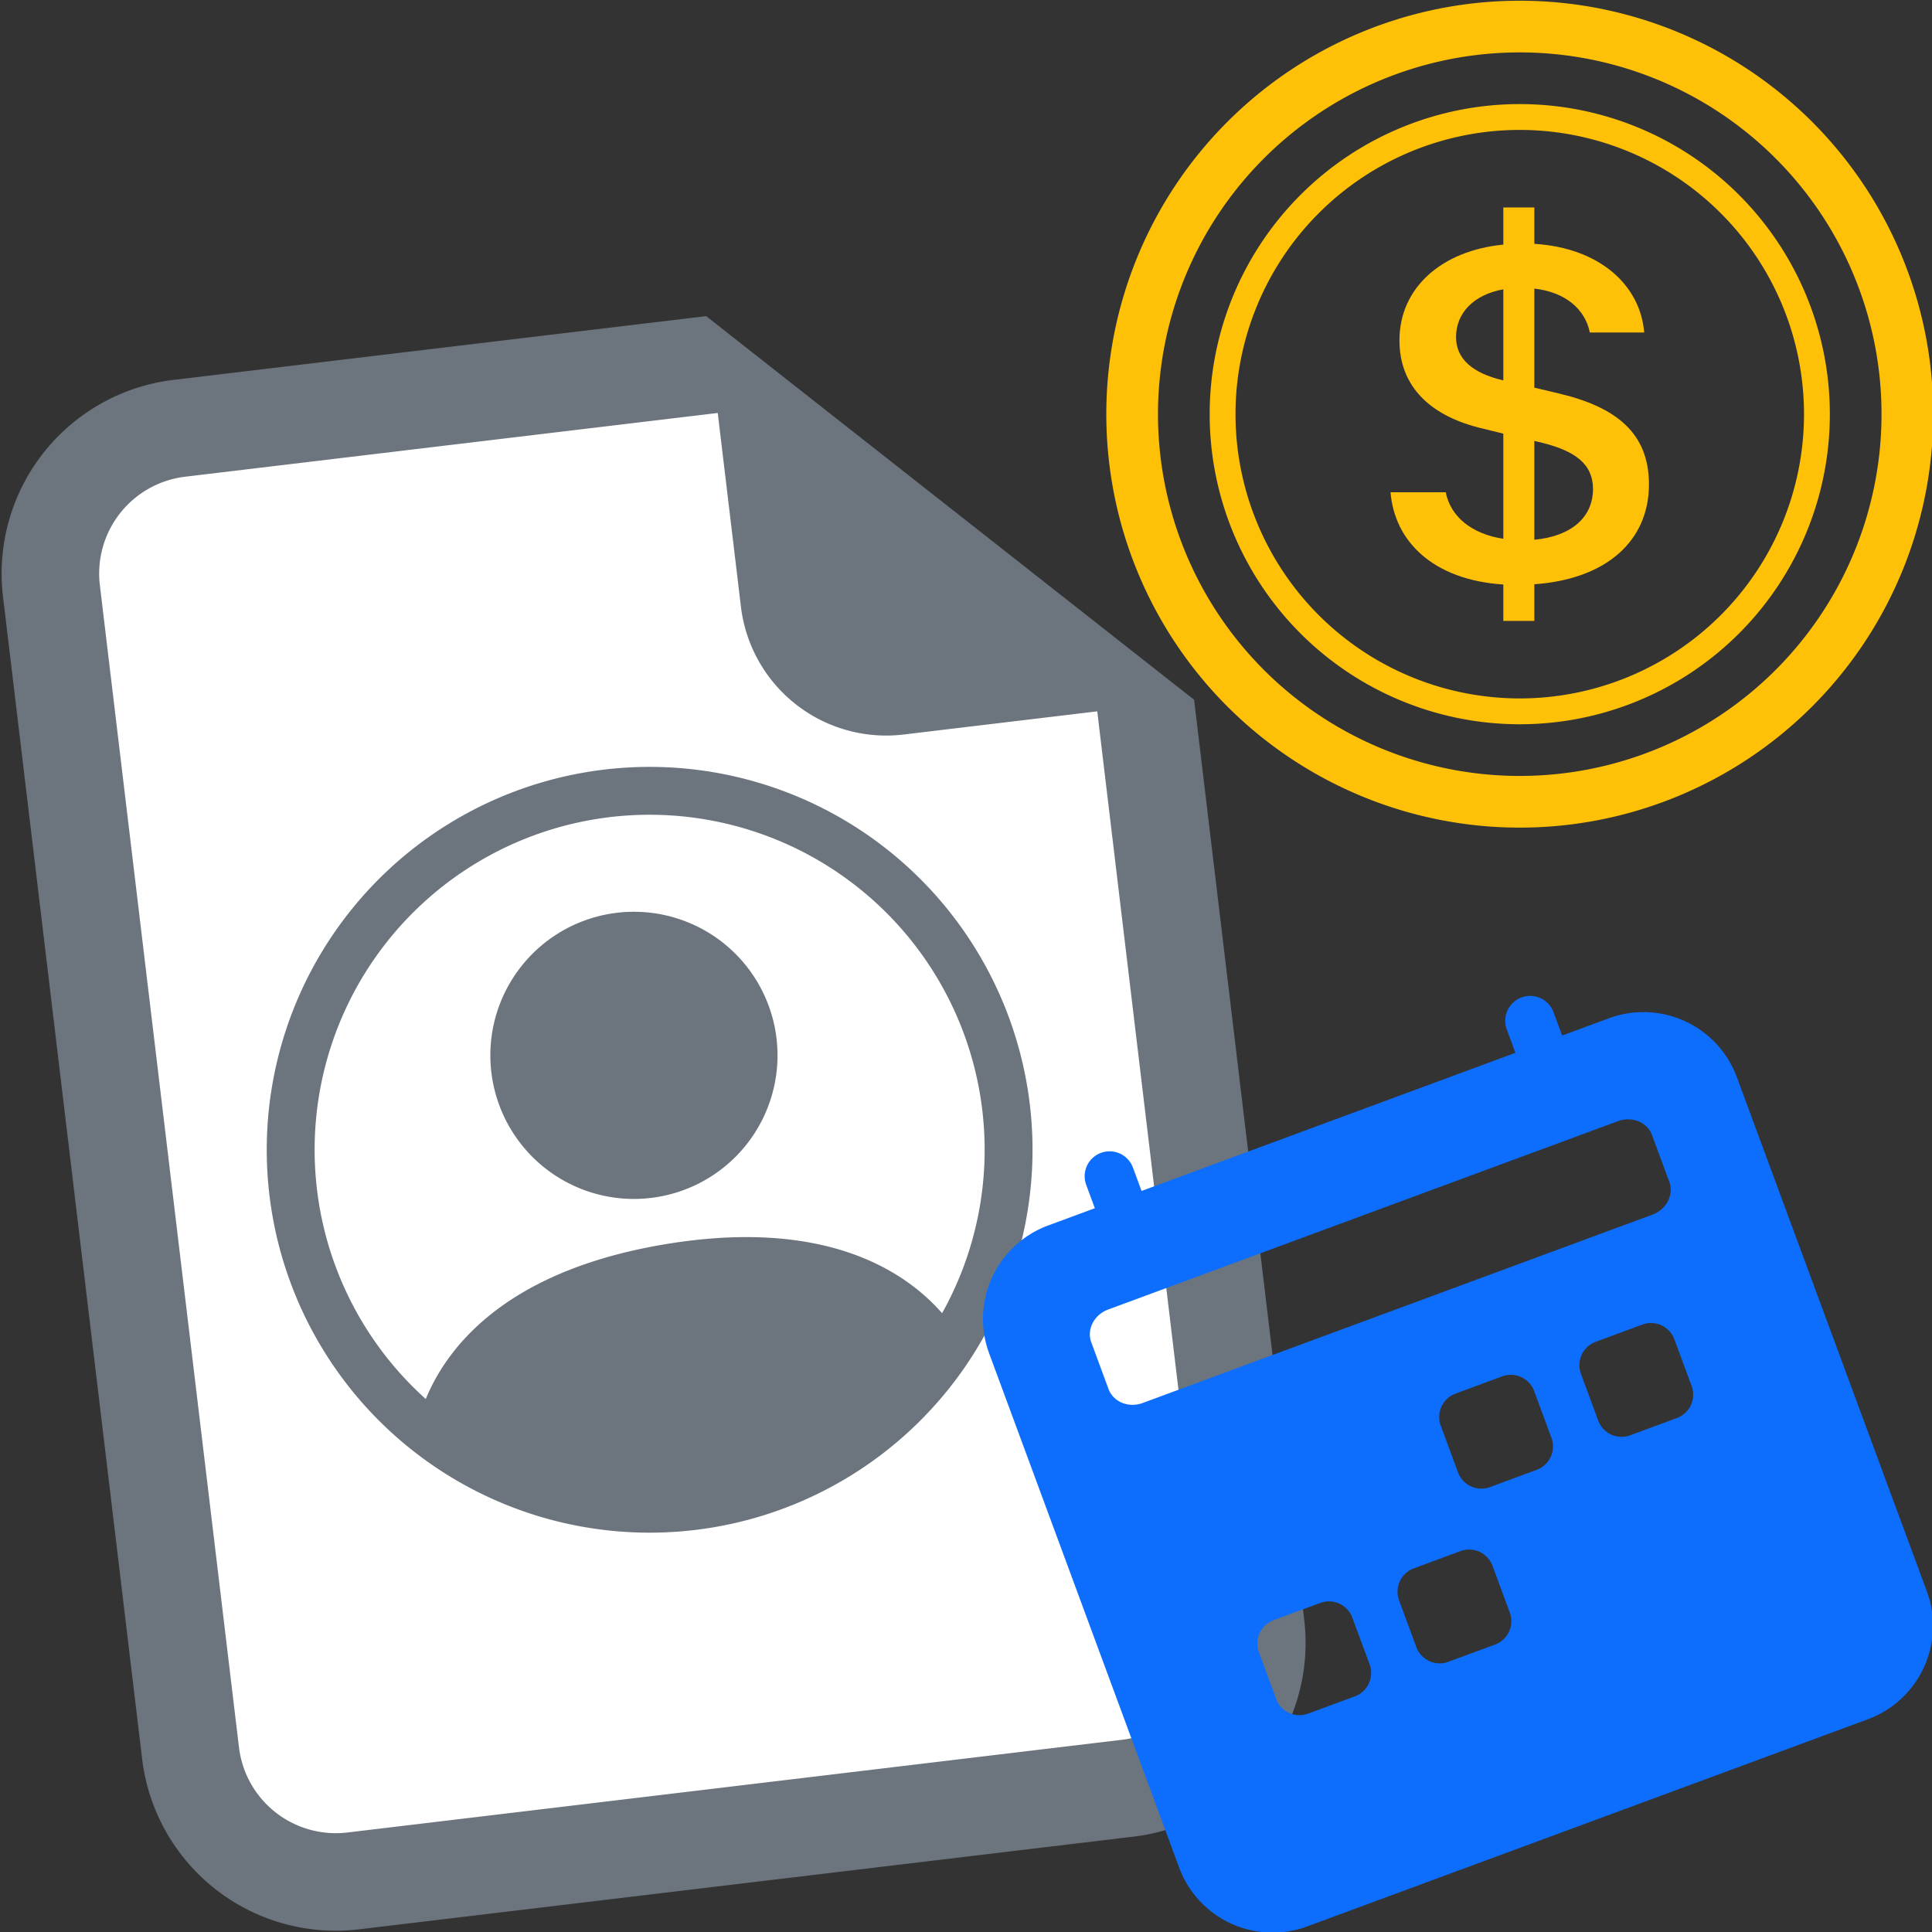 <?xml version="1.0" encoding="UTF-8" standalone="no"?>
<svg
   width="1em"
   height="1em"
   viewBox="0 0 16 16"
   class="bi bi-align-middle"
   fill="currentColor"
   version="1.1"
   id="svg4"
   sodipodi:docname="payroll.svg"
   inkscape:version="1.1.1 (3bf5ae0d25, 2021-09-20)"
   xmlns:inkscape="http://www.inkscape.org/namespaces/inkscape"
   xmlns:sodipodi="http://sodipodi.sourceforge.net/DTD/sodipodi-0.dtd"
   xmlns="http://www.w3.org/2000/svg"
   xmlns:svg="http://www.w3.org/2000/svg"
   xmlns:rdf="http://www.w3.org/1999/02/22-rdf-syntax-ns#"
   xmlns:cc="http://creativecommons.org/ns#"
   xmlns:dc="http://purl.org/dc/elements/1.1/">
  <rect x="0" y="0" width="16" height="16" fill="#333333" stroke="none"/>
  <defs
     id="defs8" />
  <sodipodi:namedview
     pagecolor="#ffffff"
     bordercolor="#666666"
     borderopacity="1"
     objecttolerance="10"
     gridtolerance="10"
     guidetolerance="10"
     inkscape:pageopacity="0"
     inkscape:pageshadow="2"
     inkscape:window-width="1366"
     inkscape:window-height="705"
     id="namedview6"
     showgrid="false"
     inkscape:zoom="20.85965"
     inkscape:cx="3.9070646"
     inkscape:cy="5.4890662"
     inkscape:window-x="-8"
     inkscape:window-y="-8"
     inkscape:window-maximized="1"
     inkscape:current-layer="svg4"
     inkscape:pagecheckerboard="0"
     inkscape:showpageshadow="false"
     inkscape:snap-global="false" />
  <g
     id="g5278"
     transform="translate(10.067,5.897)">
    <path
       style="fill:#ffffff;stroke:none;stroke-width:1px;stroke-linecap:butt;stroke-linejoin:miter;stroke-opacity:1"
       d="m -9.061,-2.205 4.986,-0.671 3.404,2.78 1.055,8.341 -0.623,0.431 -7.383,1.007 -0.719,-0.671 -1.198,-10.595 z"
       id="path5124" />
    <g
       style="fill:#6c757d;fill-opacity:1"
       id="g1768-3"
       transform="matrix(0.802,-0.096,0.096,0.802,-11.838,-2.367)">
      <path
         d="M 14,4.5 V 14 a 2,2 0 0 1 -2,2 H 4 A 2,2 0 0 1 2,14 V 2 A 2,2 0 0 1 4,0 h 5.5 z m -3,0 A 1.5,1.5 0 0 1 9.5,3 V 1 H 4 A 1,1 0 0 0 3,2 v 12 a 1,1 0 0 0 1,1 h 8 a 1,1 0 0 0 1,-1 V 4.5 Z"
         id="path1759-9"
         style="fill:#6c757d;fill-opacity:1" />
    </g>
    <g
       style="fill:#6c757d;fill-opacity:1"
       id="g4902-9"
       transform="matrix(0.391,-0.065,0.065,0.391,-8.335,1.017)">
      <path
         d="M 11,6 A 3,3 0 1 1 5,6 3,3 0 0 1 11,6 Z"
         id="path4890-0"
         style="fill:#6c757d;fill-opacity:1" />
      <path
         fill-rule="evenodd"
         d="M 0,8 A 8,8 0 1 1 16,8 8,8 0 0 1 0,8 Z M 8,1 A 7,7 0 0 0 2.532,12.37 C 3.242,11.226 4.805,10 8,10 c 3.195,0 4.757,1.225 5.468,2.37 A 7,7 0 0 0 8,1 Z"
         id="path4892-5"
         style="fill:#6c757d;fill-opacity:1" />
    </g>
  </g>
  <g
     style="fill:#0d6efd;fill-opacity:1"
     id="g2753"
     transform="matrix(0.387,-0.143,0.143,0.387,7.763,10.048)">
    <path
       d="M 3.5,0 A 0.5,0.5 0 0 1 4,0.5 V 1 h 8 V 0.5 a 0.5,0.5 0 0 1 1,0 V 1 h 1 a 2,2 0 0 1 2,2 v 11 a 2,2 0 0 1 -2,2 H 2 A 2,2 0 0 1 0,14 V 3 A 2,2 0 0 1 2,1 H 3 V 0.5 A 0.5,0.5 0 0 1 3.5,0 Z m 9.954,3 H 2.545 C 2.245,3 2,3.224 2,3.5 v 1 C 2,4.776 2.244,5 2.545,5 h 10.91 C 13.755,5 14,4.776 14,4.5 v -1 C 14,3.224 13.756,3 13.454,3 Z M 8.5,7 A 0.5,0.5 0 0 0 8,7.5 v 1 A 0.5,0.5 0 0 0 8.5,9 h 1 A 0.5,0.5 0 0 0 10,8.5 v -1 A 0.5,0.5 0 0 0 9.5,7 Z m 3,0 A 0.5,0.5 0 0 0 11,7.5 v 1 A 0.5,0.5 0 0 0 11.5,9 h 1 A 0.5,0.5 0 0 0 13,8.5 v -1 A 0.5,0.5 0 0 0 12.5,7 Z M 3,10.5 v 1 A 0.5,0.5 0 0 0 3.5,12 h 1 A 0.5,0.5 0 0 0 5,11.5 v -1 A 0.5,0.5 0 0 0 4.5,10 h -1 A 0.5,0.5 0 0 0 3,10.5 Z M 6.5,10 A 0.5,0.5 0 0 0 6,10.5 v 1 A 0.5,0.5 0 0 0 6.5,12 h 1 A 0.5,0.5 0 0 0 8,11.5 v -1 A 0.5,0.5 0 0 0 7.5,10 Z"
       id="path2744"
       style="fill:#0d6efd;fill-opacity:1" />
  </g>
  <g
     style="fill:#ffc107;fill-opacity:1"
     id="g1401"
     transform="matrix(0.428,0,0,0.428,9.162,0.006)">
    <path
       d="m 5.5,9.511 c 0.076,0.954 0.83,1.697 2.182,1.785 V 12 h 0.6 V 11.291 C 9.682,11.193 10.5,10.445 10.5,9.359 10.5,8.372 9.874,7.863 8.755,7.599 L 8.282,7.487 V 5.57 c 0.6,0.068 0.982,0.396 1.074,0.85 h 1.052 C 10.332,5.501 9.544,4.782 8.282,4.704 V 4 h -0.6 v 0.719 c -1.195,0.117 -2.01,0.836 -2.01,1.853 0,0.9 0.606,1.472 1.613,1.707 l 0.397,0.098 v 2.034 C 7.067,10.318 6.66,9.981 6.568,9.511 Z M 7.677,7.345 C 7.087,7.208 6.767,6.929 6.767,6.509 c 0,-0.47 0.345,-0.822 0.915,-0.925 v 1.76 H 7.677 Z m 0.692,1.193 c 0.717,0.166 1.048,0.435 1.048,0.91 0,0.542 -0.412,0.914 -1.135,0.982 V 8.518 Z"
       id="path1386"
       style="fill:#ffc107;fill-opacity:1" />
    <path
       d="M 8,15 A 7,7 0 1 1 8,1 7,7 0 0 1 8,15 Z m 0,1 A 8,8 0 1 0 8,0 8,8 0 0 0 8,16 Z"
       id="path1388"
       style="fill:#ffc107;fill-opacity:1" />
    <path
       d="m 8,13.5 a 5.5,5.5 0 1 1 0,-11 5.5,5.5 0 0 1 0,11 z M 8,14 A 6,6 0 1 0 8,2 6,6 0 0 0 8,14 Z"
       id="path1390"
       style="fill:#ffc107;fill-opacity:1" />
  </g>
</svg>

